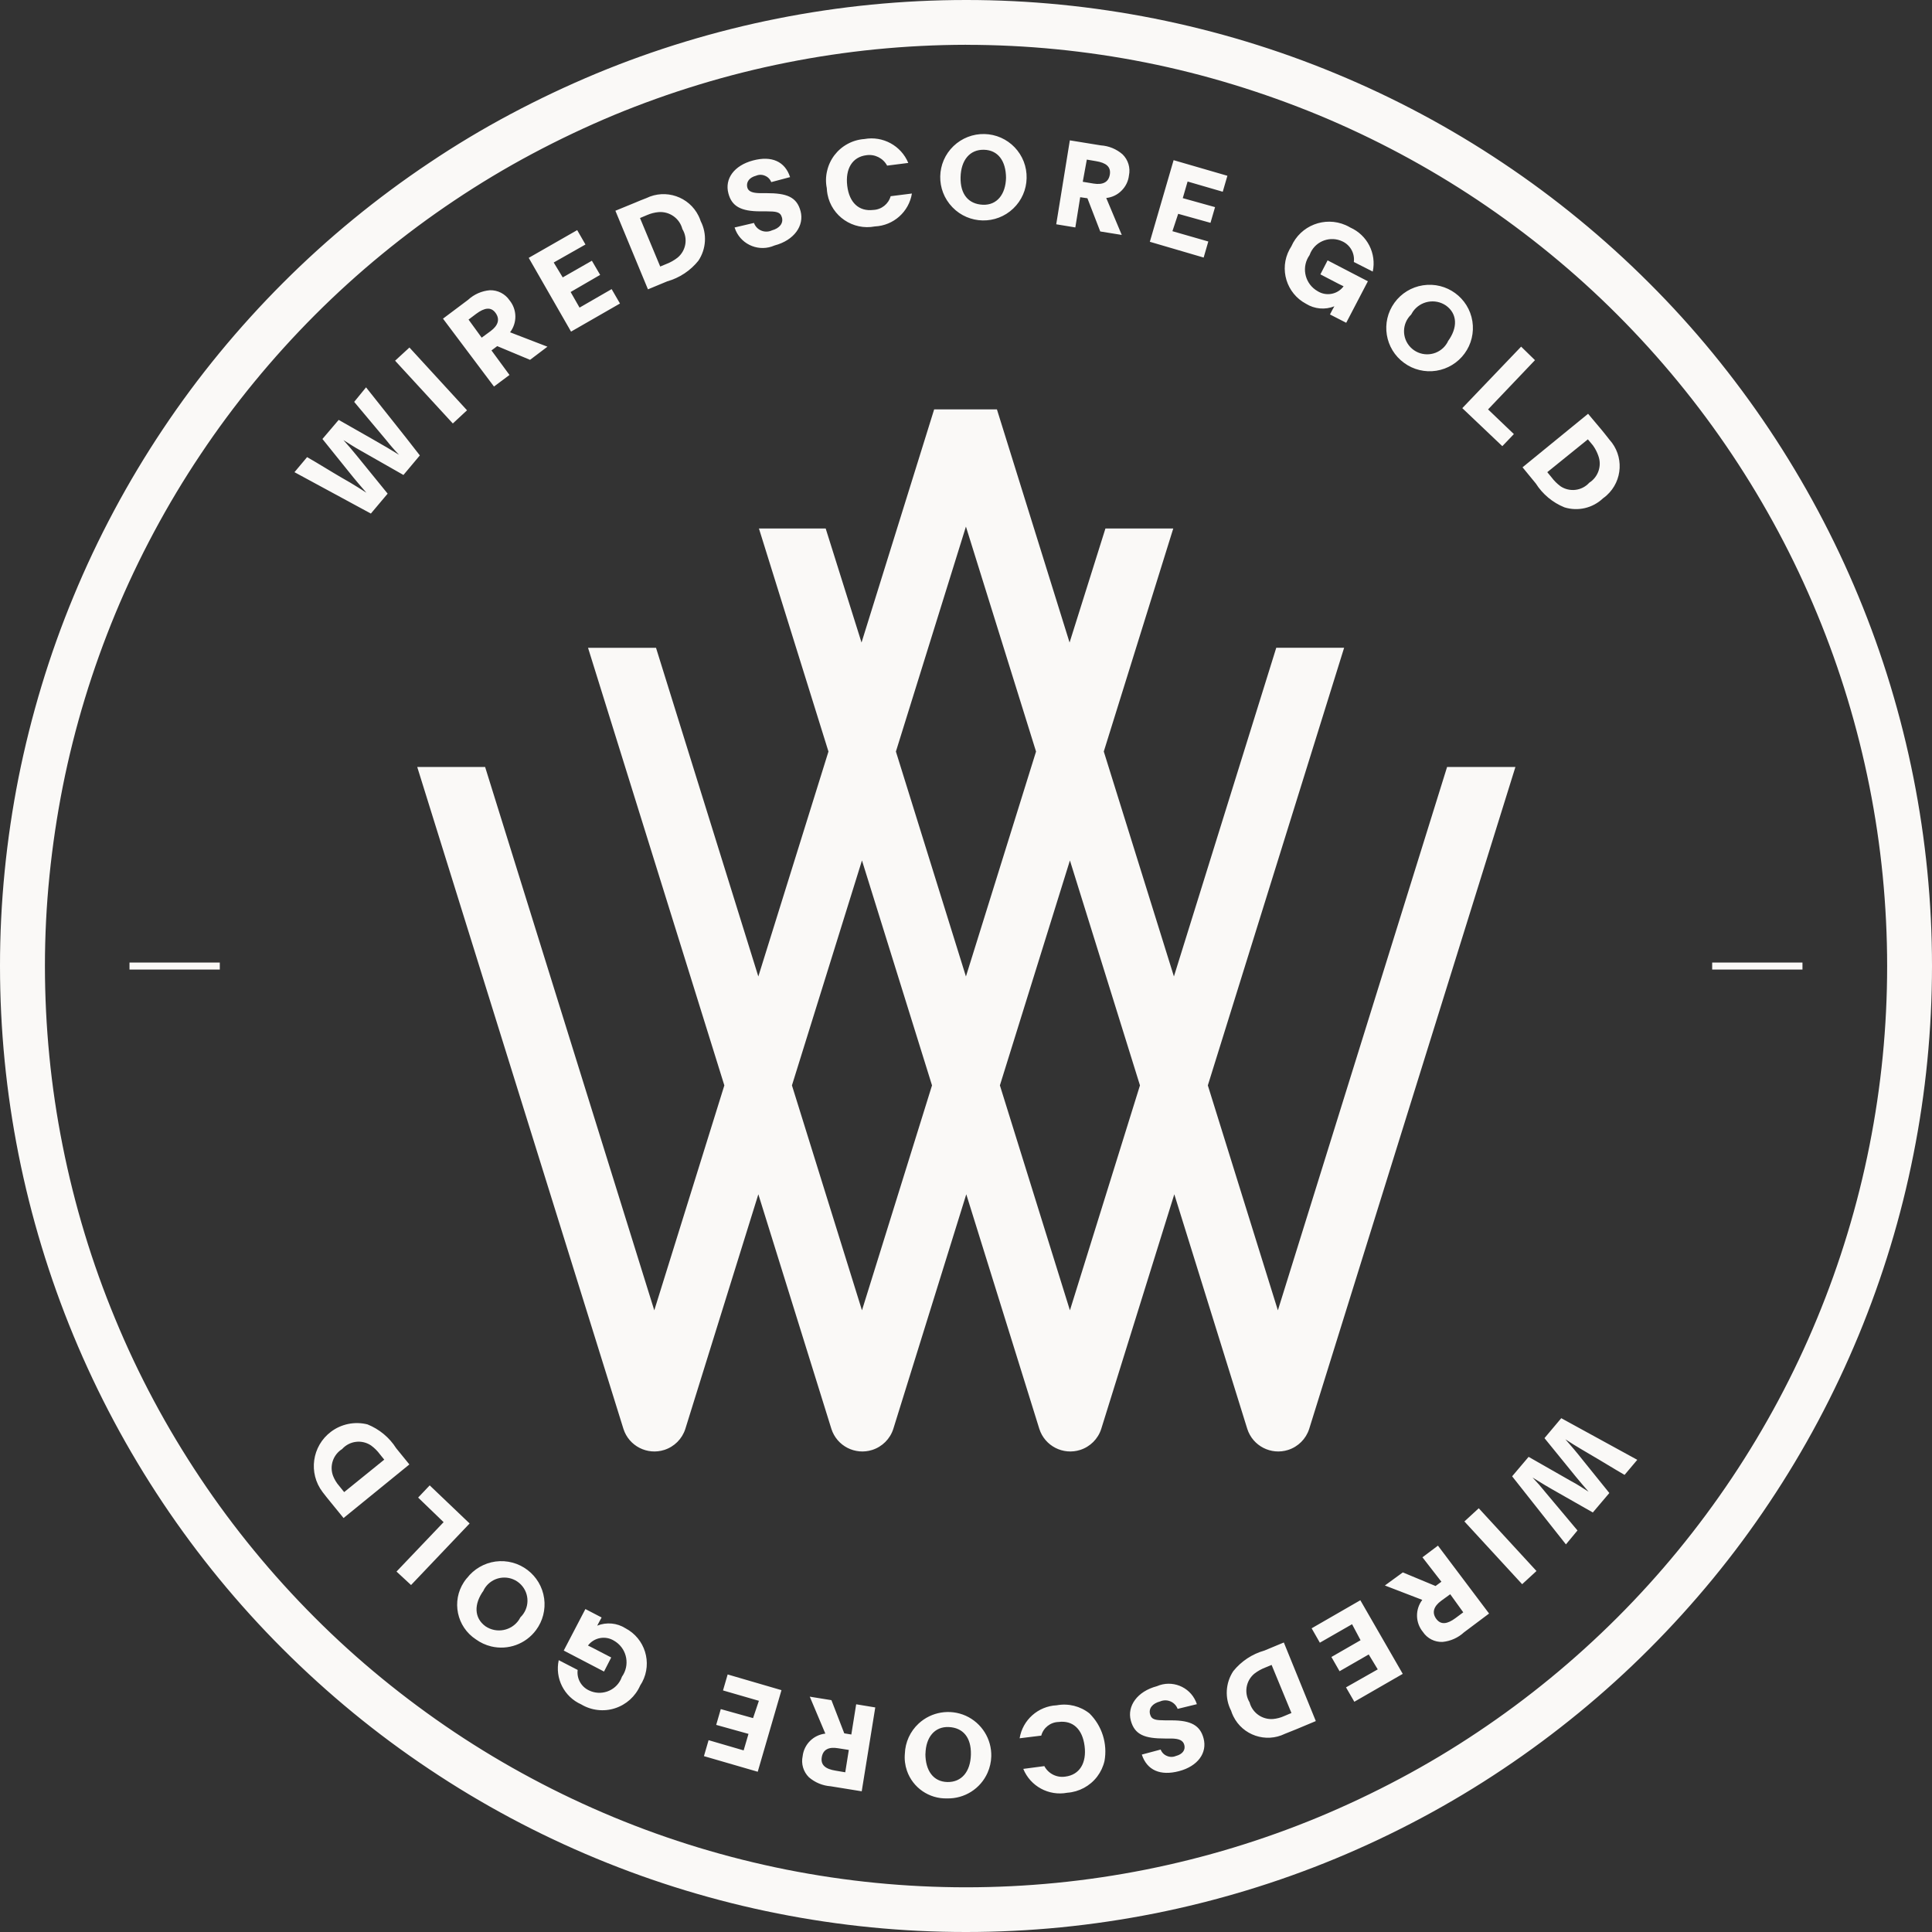 <svg width="110" height="110" viewBox="0 0 110 110" fill="none" xmlns="http://www.w3.org/2000/svg">
<rect x="0" y="0" width="110" height="110" fill="#333333" stroke="none"/>
<path d="M109.735 49.609C109.558 47.817 109.294 46.037 108.943 44.27C108.591 42.504 108.154 40.758 107.631 39.033C107.109 37.309 106.503 35.615 105.813 33.952C105.124 32.288 104.355 30.662 103.505 29.072C102.655 27.483 101.73 25.94 100.731 24.443C99.73 22.946 98.658 21.5 97.517 20.107C96.375 18.713 95.167 17.381 93.893 16.111C92.619 14.838 91.286 13.629 89.893 12.486C88.501 11.342 87.056 10.271 85.558 9.271C84.061 8.269 82.518 7.344 80.93 6.495C79.341 5.646 77.713 4.876 76.046 4.187C74.38 3.496 72.686 2.89 70.964 2.368C69.242 1.846 67.495 1.409 65.725 1.056C63.958 0.705 62.178 0.441 60.383 0.264C58.589 0.087 56.795 -0.001 55.002 3.99665e-06C53.2 3.99665e-06 51.403 0.088 49.611 0.264C47.818 0.441 46.037 0.705 44.269 1.056C42.502 1.407 40.755 1.845 39.03 2.368C37.304 2.891 35.612 3.497 33.954 4.185C32.29 4.879 30.663 5.648 29.075 6.493C27.486 7.338 25.942 8.263 24.445 9.269C22.946 10.27 21.501 11.342 20.109 12.484C18.716 13.626 17.383 14.834 16.11 16.109C14.836 17.384 13.628 18.716 12.485 20.105C11.343 21.494 10.271 22.939 9.269 24.441C8.269 25.938 7.345 27.481 6.495 29.07C5.646 30.659 4.877 32.286 4.189 33.95C3.497 35.616 2.891 37.312 2.369 39.038C1.847 40.763 1.409 42.508 1.056 44.271C0.706 46.038 0.442 47.817 0.265 49.611C0.088 51.404 -0.001 53.201 4.00699e-06 55.002C4.00699e-06 56.804 0.088 58.601 0.264 60.394C0.44 62.186 0.704 63.966 1.056 65.733C1.408 67.499 1.845 69.244 2.368 70.968C2.89 72.691 3.496 74.385 4.186 76.051C4.875 77.715 5.644 79.341 6.492 80.929C7.341 82.517 8.265 84.06 9.266 85.559C10.266 87.056 11.337 88.501 12.48 89.894C13.623 91.287 14.831 92.619 16.104 93.89C17.378 95.163 18.711 96.372 20.102 97.515C21.494 98.659 22.939 99.73 24.439 100.73C25.936 101.732 27.479 102.657 29.067 103.506C30.656 104.355 32.283 105.124 33.947 105.813C35.611 106.503 37.305 107.109 39.028 107.632C40.751 108.155 42.497 108.593 44.267 108.944C46.034 109.295 47.814 109.559 49.608 109.736C51.403 109.913 53.199 110.001 54.998 110C56.801 110 58.598 109.912 60.389 109.736C62.181 109.559 63.962 109.295 65.731 108.944C67.497 108.593 69.243 108.155 70.97 107.632C72.697 107.109 74.391 106.503 76.052 105.815C77.716 105.124 79.343 104.355 80.931 103.507C82.519 102.659 84.062 101.734 85.56 100.731C87.058 99.73 88.502 98.658 89.895 97.516C91.288 96.374 92.621 95.166 93.895 93.891C95.168 92.617 96.376 91.284 97.519 89.895C98.661 88.506 99.733 87.06 100.733 85.559C101.734 84.062 102.659 82.519 103.507 80.93C104.355 79.341 105.123 77.714 105.813 76.05C106.502 74.386 107.108 72.692 107.632 70.969C108.156 69.245 108.593 67.499 108.943 65.732C109.295 63.965 109.559 62.186 109.735 60.392C109.911 58.599 109.999 56.802 110 55.001C110 53.199 109.912 51.402 109.735 49.609ZM49.865 107.203C48.159 107.035 46.461 106.783 44.773 106.448C43.09 106.112 41.426 105.695 39.782 105.197C38.137 104.698 36.522 104.12 34.936 103.462C33.35 102.804 31.799 102.071 30.284 101.261C28.768 100.452 27.296 99.57 25.866 98.615C24.439 97.659 23.06 96.637 21.732 95.549C20.403 94.461 19.132 93.309 17.919 92.093C16.704 90.877 15.551 89.606 14.462 88.279C13.372 86.953 12.35 85.575 11.396 84.145C10.442 82.717 9.559 81.245 8.749 79.73C7.939 78.215 7.206 76.663 6.551 75.073C5.893 73.487 5.315 71.872 4.817 70.227C4.319 68.582 3.902 66.918 3.567 65.234C3.23 63.549 2.978 61.852 2.811 60.142C2.643 58.433 2.559 56.72 2.558 55.002C2.558 53.285 2.644 51.572 2.817 49.863C2.989 48.154 3.242 46.458 3.575 44.774C3.911 43.089 4.329 41.426 4.829 39.783C5.329 38.141 5.908 36.527 6.565 34.94C7.223 33.354 7.957 31.804 8.768 30.29C9.578 28.775 10.46 27.304 11.415 25.878C12.368 24.449 13.39 23.072 14.48 21.744C15.57 20.417 16.722 19.146 17.934 17.931C19.148 16.716 20.418 15.564 21.746 14.475C23.074 13.385 24.451 12.363 25.878 11.409C27.306 10.453 28.778 9.57 30.295 8.761C31.812 7.953 33.361 7.218 34.941 6.557C36.527 5.901 38.142 5.322 39.785 4.822C41.428 4.321 43.091 3.903 44.775 3.568C46.459 3.231 48.155 2.978 49.864 2.808C51.574 2.639 53.286 2.553 55.001 2.55L55.002 2.552C56.719 2.552 58.431 2.636 60.138 2.804C61.844 2.972 63.542 3.224 65.23 3.559C66.914 3.895 68.578 4.314 70.221 4.816C71.865 5.318 73.48 5.896 75.067 6.55C76.653 7.208 78.204 7.942 79.719 8.751C81.235 9.561 82.707 10.443 84.137 11.397C85.565 12.353 86.943 13.375 88.271 14.463C89.6 15.552 90.871 16.703 92.085 17.919C93.299 19.135 94.452 20.407 95.541 21.734C96.631 23.061 97.653 24.439 98.607 25.867C99.561 27.296 100.444 28.767 101.254 30.282C102.064 31.797 102.797 33.348 103.453 34.935C104.111 36.521 104.689 38.137 105.187 39.782C105.685 41.426 106.102 43.091 106.438 44.774C106.774 46.459 107.026 48.157 107.194 49.866C107.361 51.575 107.446 53.288 107.446 55.006C107.446 56.723 107.362 58.437 107.194 60.147C107.025 61.856 106.773 63.553 106.438 65.238C106.103 66.923 105.686 68.587 105.187 70.231C104.689 71.874 104.111 73.49 103.453 75.077C102.797 76.665 102.063 78.216 101.254 79.73C100.444 81.244 99.562 82.716 98.607 84.145C97.652 85.573 96.63 86.951 95.541 88.279C94.452 89.607 93.3 90.878 92.085 92.093C90.87 93.307 89.599 94.459 88.271 95.549C86.944 96.638 85.566 97.661 84.137 98.615C82.709 99.572 81.236 100.454 79.719 101.261C78.203 102.069 76.652 102.802 75.067 103.462C73.48 104.12 71.864 104.698 70.221 105.197C68.579 105.695 66.915 106.112 65.23 106.448C63.545 106.783 61.848 107.035 60.138 107.203C58.428 107.371 56.716 107.455 55.002 107.455C53.284 107.455 51.572 107.371 49.865 107.203ZM59.176 81.358C59.487 82.328 60.528 82.863 61.501 82.553C62.07 82.371 62.517 81.926 62.699 81.358L66.86 67.997L71.016 81.358C71.328 82.328 72.368 82.863 73.341 82.553C73.91 82.371 74.357 81.926 74.539 81.358L86.281 43.67L82.391 43.668L72.757 74.605L68.769 61.797L76.529 36.88H72.665L66.838 55.595L62.845 42.788L66.801 30.089H62.939L60.897 36.583L56.761 23.309H53.187L49.052 36.583L47.011 30.091H43.211L47.169 42.79L43.176 55.597L37.351 36.883H33.48L41.241 61.798L37.252 74.605L27.62 43.667H23.755L35.497 81.358C35.808 82.328 36.849 82.863 37.821 82.553C38.391 82.371 38.837 81.926 39.019 81.358L43.177 67.997L47.337 81.358C47.648 82.328 48.689 82.863 49.661 82.553C50.231 82.371 50.678 81.926 50.86 81.358L55.016 67.997L59.176 81.358ZM60.917 48.99L64.905 61.797L60.917 74.605L56.93 61.797L60.917 48.99ZM49.077 74.605L45.09 61.797L49.077 48.99L53.065 61.797L49.077 74.605ZM51.009 42.79L54.996 29.982L58.988 42.79L54.996 55.597L51.009 42.79ZM21.116 29.24L16.766 26.884L17.485 26.026C18.155 26.409 18.781 26.807 19.455 27.199L19.926 27.47C20.324 27.71 20.439 27.782 20.86 28.053C20.422 27.54 20.346 27.47 19.803 26.79L18.358 24.994L19.283 23.907L21.186 24.989C21.824 25.351 22.361 25.669 22.719 25.894C22.461 25.627 22.218 25.347 21.988 25.056L20.165 22.881L20.841 22.054C21.862 23.351 22.883 24.606 23.904 25.93L22.97 27.043L20.54 25.659C20.152 25.445 19.987 25.327 19.554 25.057C19.896 25.44 19.977 25.537 20.284 25.909L22.071 28.106L21.116 29.24ZM25.782 24.111L22.495 20.537L23.312 19.786L26.59 23.36L25.782 24.111ZM29.008 21.349L27.983 19.952L28.31 19.707L30.179 20.488L31.169 19.739L29.041 18.919C29.455 18.378 29.442 17.624 29.01 17.097C28.759 16.728 28.337 16.512 27.891 16.525C27.428 16.564 26.992 16.756 26.651 17.071L25.222 18.143L28.125 22.008L29.008 21.349ZM27.425 19.225L26.677 18.196L27.117 17.864C27.586 17.516 27.96 17.457 28.22 17.823C28.48 18.189 28.349 18.54 27.938 18.848L27.425 19.225ZM32.513 18.881L30.103 14.681L32.863 13.102L33.334 13.921L31.526 14.946L32.039 15.794L33.699 14.845L34.17 15.65L32.489 16.626L32.997 17.514L34.824 16.461L35.299 17.281L32.513 18.881ZM37.989 16.019C38.688 15.822 39.308 15.411 39.762 14.846C40.212 14.173 40.263 13.311 39.895 12.591C39.862 12.49 39.822 12.392 39.775 12.296C39.235 11.196 37.903 10.741 36.8 11.28C36.58 11.361 36.362 11.453 36.157 11.54L35.038 11.999L36.892 16.474L37.989 16.019ZM36.85 12.241C37.055 12.152 37.273 12.097 37.495 12.077C38.123 12.026 38.696 12.434 38.852 13.042C39.178 13.578 39.061 14.271 38.577 14.67C38.385 14.82 38.172 14.941 37.944 15.028L37.59 15.175L36.439 12.414L36.85 12.241ZM41.471 11.008C41.252 10.175 41.798 9.425 42.865 9.138C43.933 8.852 44.693 9.189 44.984 10.084L43.911 10.369C43.849 10.205 43.721 10.075 43.558 10.008C43.398 9.936 43.214 9.934 43.052 10.003C42.66 10.106 42.492 10.356 42.539 10.635C42.586 10.915 42.86 10.988 43.258 10.997H43.641C44.779 10.997 45.362 11.202 45.581 12.022C45.799 12.841 45.223 13.682 44.095 13.977C43.252 14.35 42.265 13.97 41.891 13.129C41.865 13.072 41.843 13.012 41.824 12.952L42.927 12.693C43.068 13.081 43.498 13.283 43.887 13.142C43.908 13.135 43.928 13.126 43.948 13.117C44.382 12.999 44.612 12.712 44.52 12.381C44.429 12.05 44.173 12.039 43.632 12.033H43.29C42.181 12.033 41.661 11.743 41.471 11.008ZM47.074 10.712C47.008 10.387 47.014 10.051 47.092 9.729C47.242 9.072 47.668 8.512 48.263 8.192C48.556 8.033 48.879 7.939 49.212 7.916C50.263 7.725 51.306 8.292 51.714 9.277L50.509 9.43C50.281 9.004 49.809 8.767 49.33 8.837C48.528 8.935 48.121 9.609 48.238 10.579C48.355 11.549 48.913 12.049 49.719 11.953C50.185 11.934 50.585 11.619 50.71 11.171L51.92 11.018C51.751 12.06 50.873 12.842 49.815 12.892C48.563 13.131 47.354 12.313 47.114 11.065C47.092 10.949 47.078 10.831 47.074 10.712ZM54.227 11.8C55.165 12.774 56.717 12.805 57.694 11.869C58.166 11.418 58.439 10.798 58.451 10.146V10.142C58.459 9.819 58.403 9.497 58.286 9.196C58.049 8.59 57.582 8.101 56.985 7.838C56.389 7.576 55.712 7.562 55.105 7.797C54.802 7.915 54.525 8.091 54.29 8.316C53.308 9.257 53.277 10.814 54.221 11.793C54.223 11.795 54.225 11.797 54.227 11.8ZM56.027 8.527C56.825 8.548 57.27 9.162 57.279 10.12C57.259 11.055 56.769 11.693 55.957 11.657C55.144 11.621 54.668 11.065 54.691 10.089C54.715 9.114 55.22 8.505 56.027 8.527ZM61.502 11.228L61.913 11.288L62.643 13.178L63.868 13.376L62.985 11.273C63.315 11.238 63.623 11.091 63.855 10.855C64.092 10.622 64.241 10.316 64.278 9.987C64.369 9.552 64.232 9.101 63.915 8.789C63.569 8.487 63.134 8.307 62.675 8.277L60.912 7.991L60.137 12.77L61.225 12.949L61.502 11.228ZM61.879 9.087L62.393 9.174C62.974 9.267 63.262 9.494 63.189 9.94C63.116 10.385 62.778 10.534 62.264 10.452L61.648 10.35L61.879 9.087ZM68.531 14.664L65.467 13.766L66.82 9.119L69.883 10.008L69.618 10.917L67.617 10.335L67.342 11.281L69.18 11.793L68.92 12.687L67.081 12.174L66.753 13.163L68.796 13.75L68.531 14.664ZM73.416 14.209C73.449 14.147 73.484 14.086 73.523 14.028C74.041 12.842 75.424 12.3 76.613 12.817C76.706 12.857 76.796 12.904 76.883 12.956C77.848 13.387 78.38 14.431 78.159 15.462L77.082 14.916C77.143 14.429 76.884 13.957 76.438 13.747C75.763 13.421 74.95 13.702 74.623 14.375C74.599 14.425 74.577 14.476 74.559 14.528C74.107 15.167 74.259 16.05 74.9 16.502C74.935 16.526 74.971 16.549 75.008 16.571C75.499 16.887 76.152 16.769 76.499 16.3C76.3 16.209 76.141 16.121 75.942 16.019L75.177 15.621L75.588 14.824L77.881 16.015L76.648 18.378L75.723 17.904L75.841 17.674C75.891 17.577 75.938 17.505 75.973 17.439C75.444 17.651 74.844 17.598 74.36 17.296C73.245 16.704 72.822 15.321 73.416 14.209ZM79.949 20.666C80.209 20.857 80.505 20.994 80.82 21.069C81.134 21.146 81.461 21.159 81.78 21.108C82.425 21.006 83.004 20.653 83.388 20.126L83.389 20.124C83.58 19.863 83.718 19.567 83.793 19.252C83.868 18.938 83.882 18.613 83.832 18.293C83.621 16.953 82.362 16.036 81.018 16.244C80.367 16.344 79.783 16.7 79.397 17.233C78.599 18.333 78.846 19.87 79.949 20.666ZM80.345 17.91C80.373 17.855 80.405 17.801 80.44 17.75C80.865 17.132 81.711 16.974 82.331 17.398C82.979 17.867 83.01 18.653 82.433 19.439L82.439 19.442C82.371 19.578 82.28 19.702 82.17 19.808C81.644 20.31 80.81 20.293 80.306 19.769C79.802 19.245 79.82 18.413 80.345 17.91ZM83.257 23.238L86.607 19.736L87.395 20.506L84.724 23.31L86.194 24.715L85.536 25.403L83.257 23.238ZM87.443 27.528C87.831 28.139 88.4 28.614 89.072 28.886C89.842 29.126 90.683 28.93 91.267 28.373C91.341 28.321 91.412 28.264 91.48 28.203C92.4 27.37 92.469 25.951 91.634 25.033C91.491 24.845 91.339 24.661 91.2 24.488L90.419 23.559L86.687 26.606L87.443 27.528ZM90.407 25.015L90.694 25.357C90.825 25.539 90.929 25.738 91.002 25.95C91.213 26.518 90.999 27.155 90.488 27.482C90.069 27.947 89.371 28.034 88.85 27.687C88.654 27.542 88.481 27.369 88.336 27.175L88.096 26.883L90.407 25.015ZM88.891 80.746L93.22 83.116L92.496 83.974C91.832 83.591 91.199 83.193 90.529 82.805L90.061 82.529C89.657 82.29 89.547 82.222 89.126 81.947C89.566 82.46 89.64 82.529 90.184 83.214L91.629 85.006L90.689 86.114L88.79 85.033C88.146 84.672 87.611 84.35 87.257 84.124C87.574 84.462 87.702 84.605 87.993 84.967L89.815 87.138L89.157 87.931C88.136 86.639 87.115 85.353 86.094 84.055L87.033 82.947L89.458 84.331C89.846 84.535 90.011 84.661 90.448 84.932C90.112 84.545 90.026 84.447 89.72 84.075L87.936 81.881L88.891 80.746ZM84.194 85.874L87.481 89.447L86.665 90.198L83.377 86.625L84.194 85.874ZM80.988 88.666L82.067 90.057L81.735 90.301L79.871 89.526L78.849 90.271L80.979 91.091C80.566 91.633 80.581 92.387 81.014 92.914C81.261 93.286 81.685 93.502 82.132 93.484C82.588 93.44 83.017 93.249 83.353 92.939L84.782 91.868L81.871 88.002L80.988 88.666ZM83.312 91.799L82.872 92.126C82.404 92.474 82.032 92.527 81.771 92.167C81.51 91.806 81.638 91.45 82.056 91.142L82.57 90.769L83.312 91.799ZM77.452 91.111L79.867 95.303L77.11 96.891L76.636 96.072L78.443 95.047L77.929 94.198L76.269 95.153L75.805 94.342L77.465 93.387L76.981 92.476L75.147 93.528L74.679 92.709L77.452 91.111ZM71.992 93.975C71.295 94.172 70.676 94.581 70.221 95.144C69.772 95.817 69.723 96.679 70.093 97.398C70.127 97.507 70.169 97.614 70.22 97.716C70.754 98.801 72.069 99.249 73.156 98.716L73.805 98.456L74.917 97.991L73.096 93.516L71.992 93.975ZM73.118 97.704C72.917 97.796 72.701 97.853 72.48 97.873C71.864 97.919 71.302 97.519 71.145 96.922C70.82 96.387 70.935 95.696 71.415 95.294C71.609 95.144 71.824 95.024 72.053 94.937L72.4 94.794L73.529 97.531L73.118 97.704ZM68.526 98.974C68.746 99.807 68.195 100.562 67.128 100.842C66.062 101.122 65.305 100.792 65.01 99.898L66.083 99.612C66.145 99.777 66.274 99.908 66.437 99.974C66.599 100.046 66.782 100.048 66.945 99.98C67.338 99.878 67.502 99.632 67.43 99.352C67.358 99.073 67.104 98.995 66.711 98.984H66.324C65.186 98.984 64.603 98.779 64.383 97.96C64.164 97.14 64.746 96.3 65.869 96.005C66.722 95.634 67.715 96.023 68.086 96.874C68.109 96.925 68.128 96.977 68.145 97.029L67.05 97.296C66.905 96.91 66.473 96.714 66.086 96.859C66.076 96.863 66.065 96.867 66.055 96.872C65.615 96.984 65.391 97.27 65.479 97.601C65.566 97.932 65.825 97.943 66.367 97.95H66.708C67.811 97.95 68.332 98.24 68.526 98.974ZM58.261 100.713L59.46 100.555C59.691 100.989 60.172 101.229 60.659 101.152C61.466 101.05 61.875 100.381 61.752 99.411C61.628 98.44 61.078 97.94 60.271 98.042C59.806 98.054 59.405 98.37 59.285 98.819L58.053 98.971C58.224 97.926 59.105 97.142 60.166 97.092C60.827 96.969 61.509 97.139 62.034 97.558C62.745 98.266 63.063 99.277 62.886 100.263C62.811 100.587 62.667 100.892 62.465 101.157C62.056 101.69 61.438 102.023 60.767 102.071C59.714 102.271 58.666 101.703 58.261 100.713ZM54.991 97.69C54.086 97.285 53.026 97.46 52.3 98.135C51.823 98.578 51.542 99.192 51.519 99.842C51.489 100.172 51.529 100.504 51.637 100.817C51.972 101.785 52.897 102.423 53.923 102.394C54.916 102.417 55.825 101.841 56.227 100.935C56.358 100.64 56.43 100.323 56.439 100.001C56.465 99.011 55.895 98.101 54.991 97.69ZM53.944 101.461C53.141 101.446 52.688 100.816 52.688 99.842L52.692 99.857C52.712 98.918 53.209 98.295 54.02 98.331C54.83 98.367 55.303 98.923 55.279 99.898C55.255 100.874 54.746 101.476 53.944 101.461ZM48.471 98.756L48.069 98.689L47.338 96.8L46.105 96.601L46.991 98.704C46.312 98.78 45.776 99.314 45.699 99.992C45.605 100.426 45.74 100.878 46.056 101.19C46.403 101.49 46.838 101.67 47.296 101.703L49.063 101.989L49.834 97.214L48.747 97.035L48.471 98.756ZM48.125 100.907L47.584 100.815C47.002 100.724 46.715 100.495 46.788 100.049C46.861 99.603 47.199 99.45 47.712 99.537L48.328 99.634L48.125 100.907ZM41.43 95.336L44.494 96.23L43.142 100.876L40.079 99.987L40.344 99.078L42.34 99.66L42.616 98.72L40.777 98.208L41.038 97.309L42.876 97.822L43.208 96.837L41.165 96.246L41.43 95.336ZM36.564 95.773C36.529 95.84 36.49 95.905 36.448 95.968C36.178 96.586 35.654 97.058 35.01 97.263C34.693 97.366 34.358 97.398 34.027 97.358C33.695 97.32 33.376 97.212 33.09 97.04C32.12 96.609 31.587 95.558 31.812 94.523L32.89 95.08C32.828 95.566 33.088 96.036 33.533 96.244C34.205 96.572 35.017 96.294 35.345 95.624C35.371 95.571 35.393 95.518 35.412 95.463C35.865 94.823 35.713 93.938 35.072 93.486C35.038 93.463 35.003 93.441 34.968 93.42C34.476 93.109 33.827 93.227 33.476 93.69C33.672 93.781 33.834 93.87 34.033 93.972L34.8 94.37L34.39 95.171L32.097 93.976L33.33 91.612L34.254 92.093L34.131 92.317C34.084 92.415 34.033 92.49 34.002 92.558C34.531 92.347 35.13 92.401 35.611 92.706C36.723 93.29 37.15 94.663 36.564 95.773ZM28.203 88.908C27.56 89 26.979 89.34 26.584 89.855L26.58 89.854C26.521 89.924 26.467 89.998 26.416 90.074C25.7 91.162 26.003 92.623 27.094 93.338C27.355 93.527 27.65 93.663 27.963 93.739C28.926 93.971 29.934 93.604 30.521 92.808C30.904 92.292 31.07 91.646 30.982 91.009C30.796 89.664 29.552 88.723 28.203 88.908ZM29.632 92.081C29.605 92.134 29.575 92.185 29.542 92.234C29.116 92.857 28.265 93.017 27.64 92.593C26.996 92.124 26.966 91.336 27.538 90.55L27.534 90.544C27.6 90.413 27.687 90.294 27.792 90.192C28.315 89.686 29.151 89.697 29.659 90.219C30.167 90.74 30.155 91.574 29.632 92.081ZM26.738 86.74L23.404 90.245L22.576 89.478L25.257 86.665L23.807 85.266L24.465 84.571L26.738 86.74ZM22.558 82.457C22.169 81.844 21.597 81.37 20.923 81.099C20.201 80.917 19.435 81.072 18.841 81.52C17.76 82.336 17.547 83.871 18.365 84.949C18.508 85.138 18.656 85.322 18.799 85.496L19.56 86.43L23.308 83.379L22.558 82.457ZM19.595 84.954L19.314 84.605C19.166 84.437 19.049 84.246 18.966 84.038C18.749 83.469 18.964 82.826 19.48 82.502C19.9 82.035 20.601 81.947 21.123 82.297C21.32 82.44 21.494 82.613 21.637 82.809L21.878 83.106L19.595 84.954ZM102.625 55.202H97.484V54.803H102.625V55.202ZM7.373 54.803H12.514V55.202H7.373V54.803Z" fill="#FAF9F7"/>
</svg>
